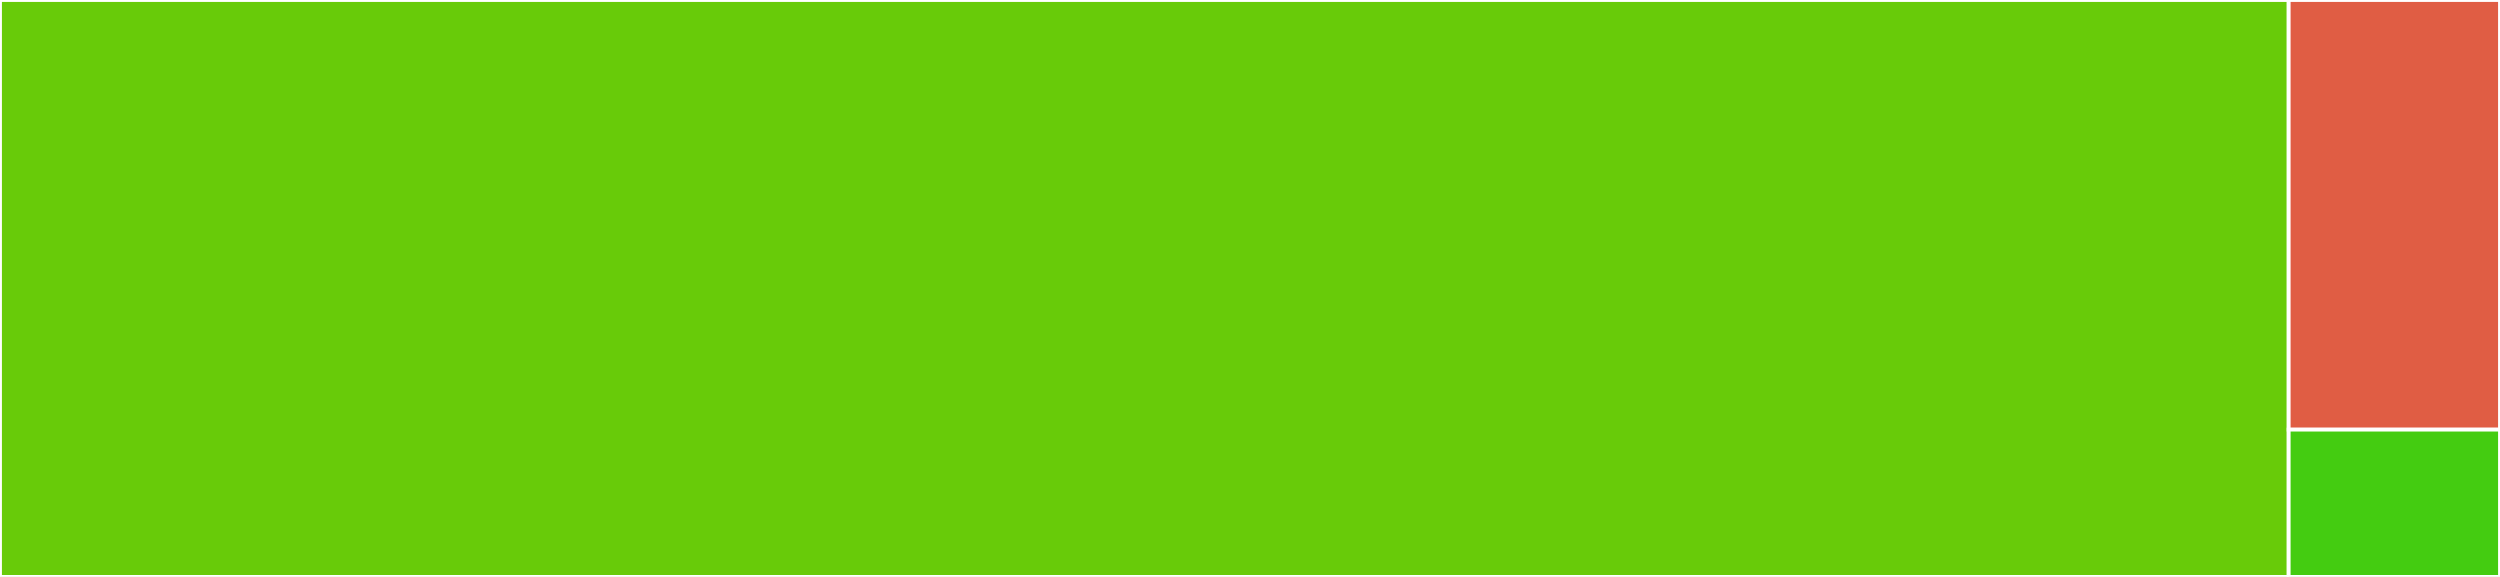 <svg baseProfile="full" width="650" height="150" viewBox="0 0 650 150" version="1.1"
xmlns="http://www.w3.org/2000/svg" xmlns:ev="http://www.w3.org/2001/xml-events"
xmlns:xlink="http://www.w3.org/1999/xlink">

<rect x="0" y="0" width="650" height="150" fill="#333333" stroke="none"/>

<style>rect.s{mask:url(#mask);}</style>
<defs>
  <pattern id="white" width="4" height="4" patternUnits="userSpaceOnUse" patternTransform="rotate(45)">
    <rect width="2" height="2" transform="translate(0,0)" fill="white"></rect>
  </pattern>
  <mask id="mask">
    <rect x="0" y="0" width="100%" height="100%" fill="url(#white)"></rect>
  </mask>
</defs>

<rect x="0" y="0" width="595.054" height="150.0" fill="#68cb09" stroke="white" stroke-width="1" class=" tooltipped" data-content="Parser.scala"><title>Parser.scala</title></rect>
<rect x="595.054" y="0" width="54.946" height="111.702" fill="#e05d44" stroke="white" stroke-width="1" class=" tooltipped" data-content="Accumulator.scala"><title>Accumulator.scala</title></rect>
<rect x="595.054" y="111.702" width="54.946" height="38.298" fill="#4c1" stroke="white" stroke-width="1" class=" tooltipped" data-content="Numbers.scala"><title>Numbers.scala</title></rect>
</svg>